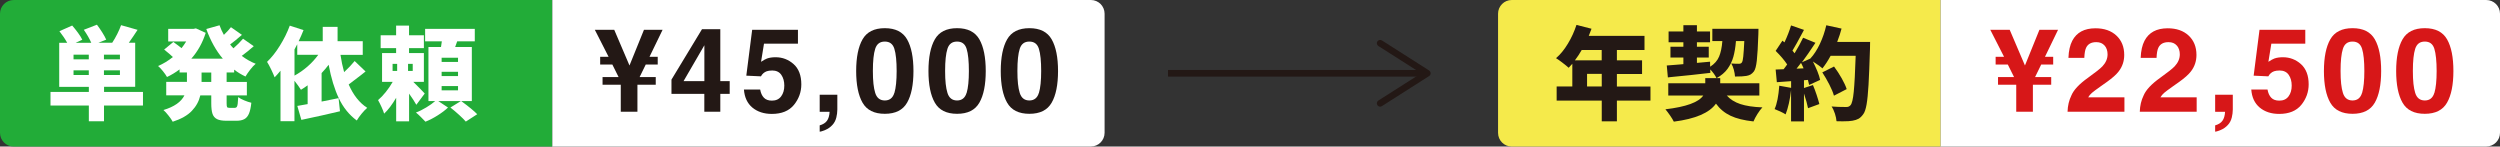 <?xml version="1.0" encoding="UTF-8"?>
<svg id="_レイヤー_2" data-name="レイヤー 2" xmlns="http://www.w3.org/2000/svg" viewBox="0 0 481.74 28.24">
  <rect x="0" y="0" width="481.74" height="28.24" fill="#333333" stroke="none"/>
  <defs>
    <style>
      .cls-1 {
        fill: #22ac38;
      }

      .cls-2 {
        fill: #f5ea4b;
      }

      .cls-3 {
        fill: #231815;
      }

      .cls-4 {
        fill: #fff;
      }

      .cls-5 {
        fill: #d71718;
      }
    </style>
  </defs>
  <g id="_レイヤー_1-2" data-name="レイヤー 1">
    <g>
      <path class="cls-1" d="M106.43,28.24H2.65c-1.46,0-2.65-1.18-2.65-2.64V2.64C0,1.18,1.18,0,2.65,0h103.78v28.24Z"/>
      <path class="cls-4" d="M210.21,28.24h-103.78V0h103.78c1.46,0,2.64,1.18,2.64,2.64v22.95c0,1.46-1.18,2.64-2.64,2.64"/>
      <path class="cls-2" d="M373.95,28.24h-82.64c-1.46,0-2.64-1.18-2.64-2.64V2.64c0-1.46,1.18-2.64,2.64-2.64h82.64v28.24Z"/>
      <path class="cls-4" d="M479.09,28.24h-105.14V0h105.14c1.46,0,2.65,1.18,2.65,2.64v22.95c0,1.46-1.18,2.64-2.65,2.64"/>
      <path class="cls-4" d="M27.54,20.33h-7.5v3.04h-2.92v-3.04h-7.39v-2.61h7.39v-.98h-5.71v-8.49h1.54c-.4-.73-.9-1.47-1.5-2.24l2.46-1.09c.38.43.75.9,1.12,1.4.37.51.65.95.83,1.33l-1.29.6h3.02c-.34-.78-.82-1.62-1.44-2.51l2.53-.98c.36.48.71.98,1.04,1.51s.58.98.75,1.37l-1.52.6h2.67c.34-.51.66-1.07.97-1.68.31-.62.56-1.19.74-1.71l3.18.9c-.57.88-1.14,1.72-1.69,2.49h1.23v8.49h-6v.98h7.5v2.61ZM17.11,10.53h-2.94v.9h2.94v-.9ZM14.17,14.45h2.94v-.9h-2.94v.9ZM23.11,10.53h-3.08v.9h3.08v-.9ZM23.11,13.55h-3.08v.9h3.08v-.9Z"/>
      <path class="cls-4" d="M43.67,13.98v1.81h3.9v2.59h-3.9v1.52c0,.39.03.63.09.73.06.1.2.15.44.15h1.07c.16,0,.27-.06.35-.17.08-.11.14-.3.18-.58.04-.28.07-.72.1-1.32.29.22.68.44,1.18.64.5.21.95.36,1.35.45-.09.88-.24,1.58-.45,2.08s-.5.86-.89,1.07c-.38.21-.89.32-1.53.32h-1.91c-.79,0-1.4-.1-1.82-.31-.42-.21-.72-.55-.88-1.02-.16-.47-.24-1.15-.24-2.02v-1.54h-2.11c-.26,1.12-.8,2.11-1.63,2.98-.82.87-2.06,1.57-3.69,2.1-.18-.34-.45-.74-.82-1.2-.36-.46-.69-.82-.97-1.06,2.08-.62,3.43-1.57,4.05-2.83h-3.51v-2.59h3.99v-1.81h-1.42v-.59c-.77.57-1.57,1.06-2.42,1.46-.18-.32-.44-.7-.78-1.12-.34-.42-.65-.76-.94-1,1.01-.43,1.96-1.01,2.85-1.73-.35-.34-.91-.82-1.68-1.44l1.77-1.46c.69.49,1.22.89,1.58,1.19.3-.38.6-.8.9-1.29h-3.47v-2.42h4.85l.49-.1,1.89.86c-.61,1.91-1.53,3.57-2.77,4.97h6.06c-1.29-1.52-2.35-3.42-3.18-5.71l2.55-.72c.25.69.53,1.31.84,1.85.56-.53,1.01-1.03,1.36-1.48l2.12,1.48c-.88.77-1.64,1.38-2.28,1.85.22.29.44.53.64.74.71-.62,1.33-1.24,1.85-1.85l2.07,1.44c-.78.69-1.55,1.31-2.32,1.87.87.65,1.77,1.16,2.69,1.52-.33.27-.68.65-1.06,1.14s-.68.93-.91,1.32c-.79-.38-1.52-.82-2.18-1.33v.55h-1.48ZM40.71,13.98h-1.87v1.81h1.87v-1.81Z"/>
      <path class="cls-4" d="M70.47,13.75l-.88.7c-1.23.96-2.03,1.57-2.4,1.83.9,2.05,2.08,3.55,3.57,4.5-.32.27-.68.65-1.07,1.12-.39.48-.7.91-.94,1.32-1.45-1.07-2.6-2.48-3.45-4.26-.84-1.77-1.5-3.93-1.97-6.48-.43.57-.88,1.1-1.36,1.6v5.49l3.27-.66.27,2.53c-2.22.53-4.7,1.09-7.44,1.66l-.78-2.69,1.99-.35v-3.62c-.48.35-.91.64-1.29.86-.33-.52-.74-1.1-1.25-1.73v7.78h-2.69v-9.72c-.43.52-.81.94-1.13,1.27-.14-.38-.37-.88-.67-1.52-.31-.64-.57-1.12-.79-1.46.87-.83,1.7-1.87,2.47-3.12.78-1.25,1.42-2.53,1.91-3.86l2.65.86c-.29.73-.6,1.44-.94,2.14h4.64v-2.77h2.86v2.77h4.85v2.63h-4.29c.17,1.14.4,2.25.7,3.33.81-.75,1.48-1.47,2.03-2.14l2.1,2.01ZM56.75,14.57c.9-.49,1.74-1.08,2.53-1.77.79-.69,1.47-1.44,2.05-2.24h-4.05v-2.03l-.53.99v5.05Z"/>
      <path class="cls-4" d="M80.23,20.2c-.32-.58-.79-1.31-1.4-2.16v5.34h-2.49v-4.54c-.79,1.34-1.56,2.36-2.32,3.06-.1-.35-.27-.77-.49-1.26-.22-.49-.45-.94-.68-1.35.49-.42.99-.93,1.49-1.56.5-.62.94-1.27,1.33-1.95h-2.05v-5.55h2.71v-.95h-2.98v-2.48h2.98v-1.87h2.49v1.87h2.86v2.48h-2.86v.95h2.86v5.55h-2.04c1.06,1.04,1.8,1.79,2.2,2.24l-1.62,2.18ZM75.65,13.67h.88v-1.36h-.88v1.36ZM79.53,12.31h-.9v1.36h.9v-1.36ZM88.88,19.48c1.44,1.05,2.47,1.9,3.08,2.53l-2.2,1.42c-.29-.34-.72-.77-1.29-1.29-.57-.52-1.13-.99-1.68-1.42l2.03-1.25h-4.38l1.89,1.25c-.53.51-1.21,1.02-2.02,1.53-.81.51-1.59.91-2.33,1.2-.25-.27-.55-.58-.9-.92-.35-.35-.66-.63-.93-.85.64-.23,1.3-.56,1.99-.98.69-.42,1.27-.82,1.73-1.23h-1.31v-10.42h2.42c.07-.42.12-.78.16-1.09h-3.22v-2.4h9.57v2.4h-3.39l-.39,1.09h3.21v10.42h-2.05ZM88.26,11.12h-3.16v.82h3.16v-.82ZM88.26,13.84h-3.16v.82h3.16v-.82ZM88.26,16.59h-3.16v.82h3.16v-.82Z"/>
      <path class="cls-3" d="M318.04,19.39h-6.47v3.99h-2.92v-3.99h-8.69v-2.73h3.02v-4.38c-.31.36-.54.62-.7.78-.29-.26-.68-.58-1.19-.97-.51-.39-.92-.68-1.25-.88.83-.71,1.6-1.65,2.29-2.8.7-1.15,1.24-2.35,1.65-3.61l2.9.74c-.18.51-.36.96-.53,1.37h10.74v2.73h-5.32v1.99h4.85v2.63h-4.85v2.42h6.47v2.73ZM304.79,9.63c-.36.65-.8,1.31-1.31,1.99h5.16v-1.99h-3.86ZM305.82,16.66h2.83v-2.42h-2.83v2.42Z"/>
      <path class="cls-3" d="M332.75,18.41c.64.73,1.5,1.27,2.6,1.64,1.1.36,2.52.58,4.26.64-.3.31-.61.73-.95,1.26-.33.53-.59,1.01-.77,1.45-1.82-.2-3.3-.56-4.43-1.1-1.14-.54-2.07-1.32-2.8-2.33-1.26,1.78-3.97,2.94-8.12,3.47-.17-.34-.41-.74-.73-1.2-.32-.46-.61-.85-.89-1.18,3.98-.47,6.4-1.35,7.29-2.65h-6.74v-2.36h7.13v-.99h2.88v.99h7.54v2.36h-6.27ZM334.51,7.93c-.09,1.16-.26,2.16-.5,3.02-.24.86-.62,1.63-1.13,2.33-.51.7-1.22,1.29-2.11,1.78-.12-.26-.29-.54-.51-.85-.22-.3-.46-.58-.7-.83l.02.66c-2.42.29-4.99.56-7.72.82l-.47.06-.21-2.3c.39-.02.78-.05,1.17-.09.39-.03.77-.06,1.15-.09l.88-.08v-1.27h-2.49v-2.08h2.49v-.86h-2.85v-2.08h2.85v-1.21h2.61v1.21h2.53v2.08h-2.53v.86h2.28v2.08h-2.28v1.03l2.53-.23.02.97c.83-.53,1.41-1.19,1.73-1.97.32-.78.53-1.77.62-2.98h-1.93v-2.36h8.89l-.02,1.01c-.08,2.35-.18,4.06-.3,5.12-.12,1.06-.31,1.75-.56,2.08-.21.27-.42.47-.65.6-.23.13-.5.22-.81.27-.42.08-1.14.12-2.18.12-.03-.4-.1-.84-.23-1.32-.13-.47-.29-.87-.49-1.2.4.04.88.06,1.44.06.14,0,.26-.02.35-.05.09-.03.18-.1.25-.2.12-.16.21-.54.27-1.15.07-.61.13-1.6.2-2.98h-1.62Z"/>
      <path class="cls-3" d="M360.36,8.07c0,.62,0,1.05-.02,1.27-.09,3-.19,5.33-.28,6.98-.1,1.65-.22,2.92-.38,3.82-.16.9-.37,1.52-.64,1.87-.29.4-.58.69-.9.87-.31.17-.7.3-1.17.38-.39.08-1.02.12-1.89.12-.52,0-.92,0-1.19-.02-.03-.42-.13-.9-.3-1.44-.18-.55-.39-1.01-.65-1.4.79.07,1.73.1,2.81.1.2,0,.35-.02.48-.08.12-.05.24-.14.36-.27.27-.29.48-1.15.62-2.58.14-1.43.27-3.74.37-6.93h-4.83c-.51.94-1.03,1.74-1.58,2.42-.36-.34-.97-.78-1.83-1.33.32.64.61,1.27.87,1.9.25.63.43,1.18.52,1.65l-2.12.97c-.07-.31-.14-.64-.23-.97l-.76.06v1.5l1.73-.57c.25.58.48,1.22.71,1.9.23.68.4,1.27.52,1.76l-2.18.8c-.13-.7-.39-1.64-.78-2.83v5.38h-2.49v-6.04c-.09.88-.23,1.74-.42,2.57-.19.83-.4,1.53-.63,2.11-.23-.16-.57-.33-1-.54-.43-.2-.81-.36-1.12-.48.46-1.01.75-2.51.9-4.5l2.28.41v-1.29l-2.75.2-.23-2.44,1.54-.06c.1-.12.25-.31.43-.57l.25-.35c-.55-.83-1.29-1.7-2.22-2.61l1.31-1.97.39.33c.56-1.19.98-2.29,1.27-3.27l2.49.86-.25.47c-.87,1.64-1.53,2.81-1.97,3.53l.41.51c.69-1.14,1.23-2.14,1.64-3l2.38.98c-1.01,1.53-1.88,2.79-2.61,3.76l1.62-.72c.69-.74,1.3-1.68,1.84-2.82.54-1.14.95-2.34,1.24-3.6l2.94.64c-.19.75-.47,1.61-.84,2.57h6.39ZM347.54,13.17c-.18-.43-.34-.78-.49-1.05-.42.54-.7.92-.86,1.11l1.34-.06ZM353.39,18.43c-.16-.58-.45-1.3-.88-2.13-.43-.84-.88-1.62-1.36-2.35l2.26-1.13c.53.71,1.03,1.47,1.48,2.27.45.8.77,1.49.96,2.08l-2.46,1.27Z"/>
      <polygon class="cls-3" points="123.25 14.85 126.36 14.85 126.36 16.33 122.83 16.33 122.83 21.53 119.62 21.53 119.62 16.33 116.11 16.33 116.11 14.85 119.2 14.85 118 12.44 115.65 12.44 115.65 10.94 117.27 10.94 114.62 5.74 118.36 5.74 121.3 12.62 124.09 5.74 127.68 5.74 125.16 10.94 126.74 10.94 126.74 12.44 124.43 12.44 123.25 14.85"/>
      <path class="cls-3" d="M140.61,15.63v2.46h-1.81v3.44h-3.08v-3.44h-6.33v-2.75l5.88-9.71h3.53v10h1.81ZM131.72,15.63h4.01v-6.91l-4.01,6.91Z"/>
      <path class="cls-3" d="M148.74,13.59c-.38,0-.71.05-.99.14-.49.18-.86.5-1.12.98l-2.82-.13,1.13-8.84h8.82v2.67h-6.54l-.57,3.5c.49-.32.87-.53,1.14-.63.46-.17,1.01-.25,1.67-.25,1.32,0,2.48.45,3.47,1.33.99.89,1.48,2.19,1.48,3.89,0,1.48-.48,2.8-1.42,3.96-.95,1.16-2.37,1.74-4.26,1.74-1.52,0-2.77-.41-3.75-1.22-.98-.82-1.52-1.98-1.63-3.48h3.13c.12.68.36,1.21.72,1.58.35.37.87.56,1.54.56.78,0,1.37-.27,1.78-.82.41-.55.61-1.24.61-2.07s-.19-1.51-.57-2.07c-.38-.56-.98-.85-1.79-.85"/>
      <path class="cls-3" d="M161.15,22.66c-.13.54-.38,1.02-.74,1.41-.39.43-.85.75-1.37.97-.53.22-.89.33-1.09.33v-1.21c.63-.18,1.1-.47,1.4-.88.3-.41.47-.99.51-1.73h-1.91v-3.29h3.4v2.85c0,.5-.07,1.02-.2,1.57"/>
      <path class="cls-3" d="M170.5,21.93c-2.04,0-3.47-.71-4.29-2.14-.82-1.43-1.23-3.46-1.23-6.1s.41-4.68,1.23-6.11c.82-1.43,2.25-2.15,4.29-2.15s3.47.72,4.29,2.15c.82,1.43,1.23,3.47,1.23,6.11s-.41,4.68-1.23,6.1c-.82,1.43-2.25,2.14-4.29,2.14M172.35,17.9c.29-.97.43-2.38.43-4.22s-.14-3.35-.44-4.28c-.29-.93-.9-1.39-1.84-1.39s-1.55.46-1.85,1.39c-.3.93-.45,2.35-.45,4.28s.15,3.25.45,4.22c.3.97.92,1.46,1.85,1.46s1.55-.49,1.84-1.47"/>
      <path class="cls-3" d="M184.43,21.93c-2.04,0-3.47-.71-4.29-2.14-.82-1.43-1.23-3.46-1.23-6.1s.41-4.68,1.23-6.11c.82-1.43,2.25-2.15,4.29-2.15s3.47.72,4.29,2.15c.82,1.43,1.23,3.47,1.23,6.11s-.41,4.68-1.23,6.1c-.82,1.43-2.25,2.14-4.29,2.14M186.27,17.9c.29-.97.43-2.38.43-4.22s-.14-3.35-.44-4.28c-.29-.93-.9-1.39-1.84-1.39s-1.55.46-1.85,1.39c-.3.93-.45,2.35-.45,4.28s.15,3.25.45,4.22c.3.97.92,1.46,1.85,1.46s1.55-.49,1.84-1.47"/>
      <path class="cls-3" d="M198.36,21.93c-2.04,0-3.47-.71-4.29-2.14-.82-1.43-1.23-3.46-1.23-6.1s.41-4.68,1.23-6.11c.82-1.43,2.25-2.15,4.29-2.15s3.47.72,4.29,2.15c.82,1.43,1.23,3.47,1.23,6.11s-.41,4.68-1.23,6.1c-.82,1.43-2.25,2.14-4.29,2.14M200.2,17.9c.29-.97.43-2.38.43-4.22s-.14-3.35-.44-4.28c-.29-.93-.9-1.39-1.84-1.39s-1.55.46-1.85,1.39c-.3.93-.45,2.35-.45,4.28s.15,3.25.45,4.22c.3.97.92,1.46,1.85,1.46s1.55-.49,1.84-1.47"/>
      <polygon class="cls-5" points="392.15 14.85 395.26 14.85 395.26 16.33 391.73 16.33 391.73 21.53 388.52 21.53 388.52 16.33 385.01 16.33 385.01 14.85 388.1 14.85 386.9 12.44 384.55 12.44 384.55 10.94 386.17 10.94 383.52 5.74 387.26 5.74 390.2 12.62 392.99 5.74 396.58 5.74 394.06 10.94 395.64 10.94 395.64 12.44 393.33 12.44 392.15 14.85"/>
      <path class="cls-5" d="M405.55,8.79c-.38-.45-.91-.67-1.61-.67-.96,0-1.61.36-1.95,1.07-.2.41-.32,1.07-.35,1.96h-3.06c.05-1.36.3-2.46.74-3.3.84-1.6,2.33-2.4,4.47-2.4,1.69,0,3.04.47,4.04,1.41,1,.94,1.5,2.18,1.5,3.73,0,1.18-.35,2.24-1.06,3.16-.46.61-1.23,1.29-2.28,2.04l-1.26.89c-.79.56-1.33.96-1.62,1.21-.29.25-.54.54-.73.87h6.99v2.77h-10.96c.03-1.15.28-2.2.74-3.14.45-1.07,1.51-2.2,3.18-3.39,1.45-1.04,2.39-1.78,2.81-2.23.65-.7.98-1.46.98-2.3,0-.68-.19-1.24-.56-1.69"/>
      <path class="cls-5" d="M419.47,8.79c-.38-.45-.91-.67-1.61-.67-.96,0-1.61.36-1.95,1.07-.2.41-.32,1.07-.35,1.96h-3.06c.05-1.36.3-2.46.74-3.3.84-1.6,2.33-2.4,4.47-2.4,1.69,0,3.04.47,4.04,1.41,1,.94,1.5,2.18,1.5,3.73,0,1.18-.35,2.24-1.06,3.16-.46.61-1.23,1.29-2.28,2.04l-1.26.89c-.79.56-1.33.96-1.62,1.21-.29.25-.54.54-.73.87h6.99v2.77h-10.96c.03-1.15.28-2.2.74-3.14.45-1.07,1.51-2.2,3.18-3.39,1.45-1.04,2.39-1.78,2.81-2.23.65-.7.98-1.46.98-2.3,0-.68-.19-1.24-.56-1.69"/>
      <path class="cls-5" d="M430.05,22.66c-.13.54-.38,1.02-.74,1.41-.39.43-.85.75-1.37.97-.53.22-.89.33-1.09.33v-1.21c.63-.18,1.1-.47,1.4-.88.3-.41.47-.99.51-1.73h-1.91v-3.29h3.4v2.85c0,.5-.07,1.02-.2,1.57"/>
      <path class="cls-5" d="M439.2,13.59c-.38,0-.71.05-.99.14-.49.18-.86.5-1.11.98l-2.83-.13,1.13-8.84h8.82v2.67h-6.54l-.57,3.5c.49-.32.86-.53,1.14-.63.46-.17,1.01-.25,1.67-.25,1.32,0,2.48.45,3.47,1.33.98.89,1.48,2.19,1.48,3.89,0,1.48-.48,2.8-1.42,3.96-.95,1.16-2.37,1.74-4.26,1.74-1.52,0-2.77-.41-3.75-1.22-.98-.82-1.52-1.98-1.63-3.48h3.13c.12.68.36,1.21.72,1.58.35.37.87.56,1.55.56.78,0,1.37-.27,1.78-.82.41-.55.61-1.24.61-2.07s-.19-1.51-.57-2.07c-.38-.56-.98-.85-1.79-.85"/>
      <path class="cls-5" d="M453.33,21.93c-2.04,0-3.47-.71-4.29-2.14-.82-1.43-1.23-3.46-1.23-6.1s.41-4.68,1.23-6.11c.82-1.43,2.25-2.15,4.29-2.15s3.47.72,4.29,2.15c.82,1.43,1.22,3.47,1.22,6.11s-.41,4.68-1.23,6.1c-.82,1.43-2.25,2.14-4.29,2.14M455.17,17.9c.29-.97.43-2.38.43-4.22s-.14-3.35-.44-4.28c-.29-.93-.9-1.39-1.84-1.39s-1.55.46-1.85,1.39c-.3.93-.45,2.35-.45,4.28s.15,3.25.45,4.22c.3.97.92,1.46,1.85,1.46s1.55-.49,1.84-1.47"/>
      <path class="cls-5" d="M467.25,21.93c-2.04,0-3.47-.71-4.29-2.14-.82-1.43-1.23-3.46-1.23-6.1s.41-4.68,1.23-6.11c.82-1.43,2.25-2.15,4.29-2.15s3.47.72,4.29,2.15c.82,1.43,1.22,3.47,1.22,6.11s-.41,4.68-1.23,6.1c-.82,1.43-2.25,2.14-4.29,2.14M469.1,17.9c.29-.97.43-2.38.43-4.22s-.15-3.35-.44-4.28c-.29-.93-.9-1.39-1.84-1.39s-1.55.46-1.85,1.39c-.3.93-.45,2.35-.45,4.28s.15,3.25.45,4.22c.3.97.92,1.46,1.85,1.46s1.55-.49,1.84-1.47"/>
      <polyline class="cls-3" points="225.07 14.76 274.15 14.76 274.15 13.48 225.07 13.48"/>
      <path class="cls-3" d="M265.41,20.25c-.19-.3-.1-.69.2-.88l8.25-5.25-8.25-5.25c-.3-.19-.39-.59-.2-.88s.59-.38.88-.2l9.09,5.79c.18.12.3.32.3.54s-.11.42-.3.54l-9.09,5.79c-.11.07-.23.1-.34.1-.21,0-.42-.1-.54-.3"/>
    </g>
  </g>
</svg>